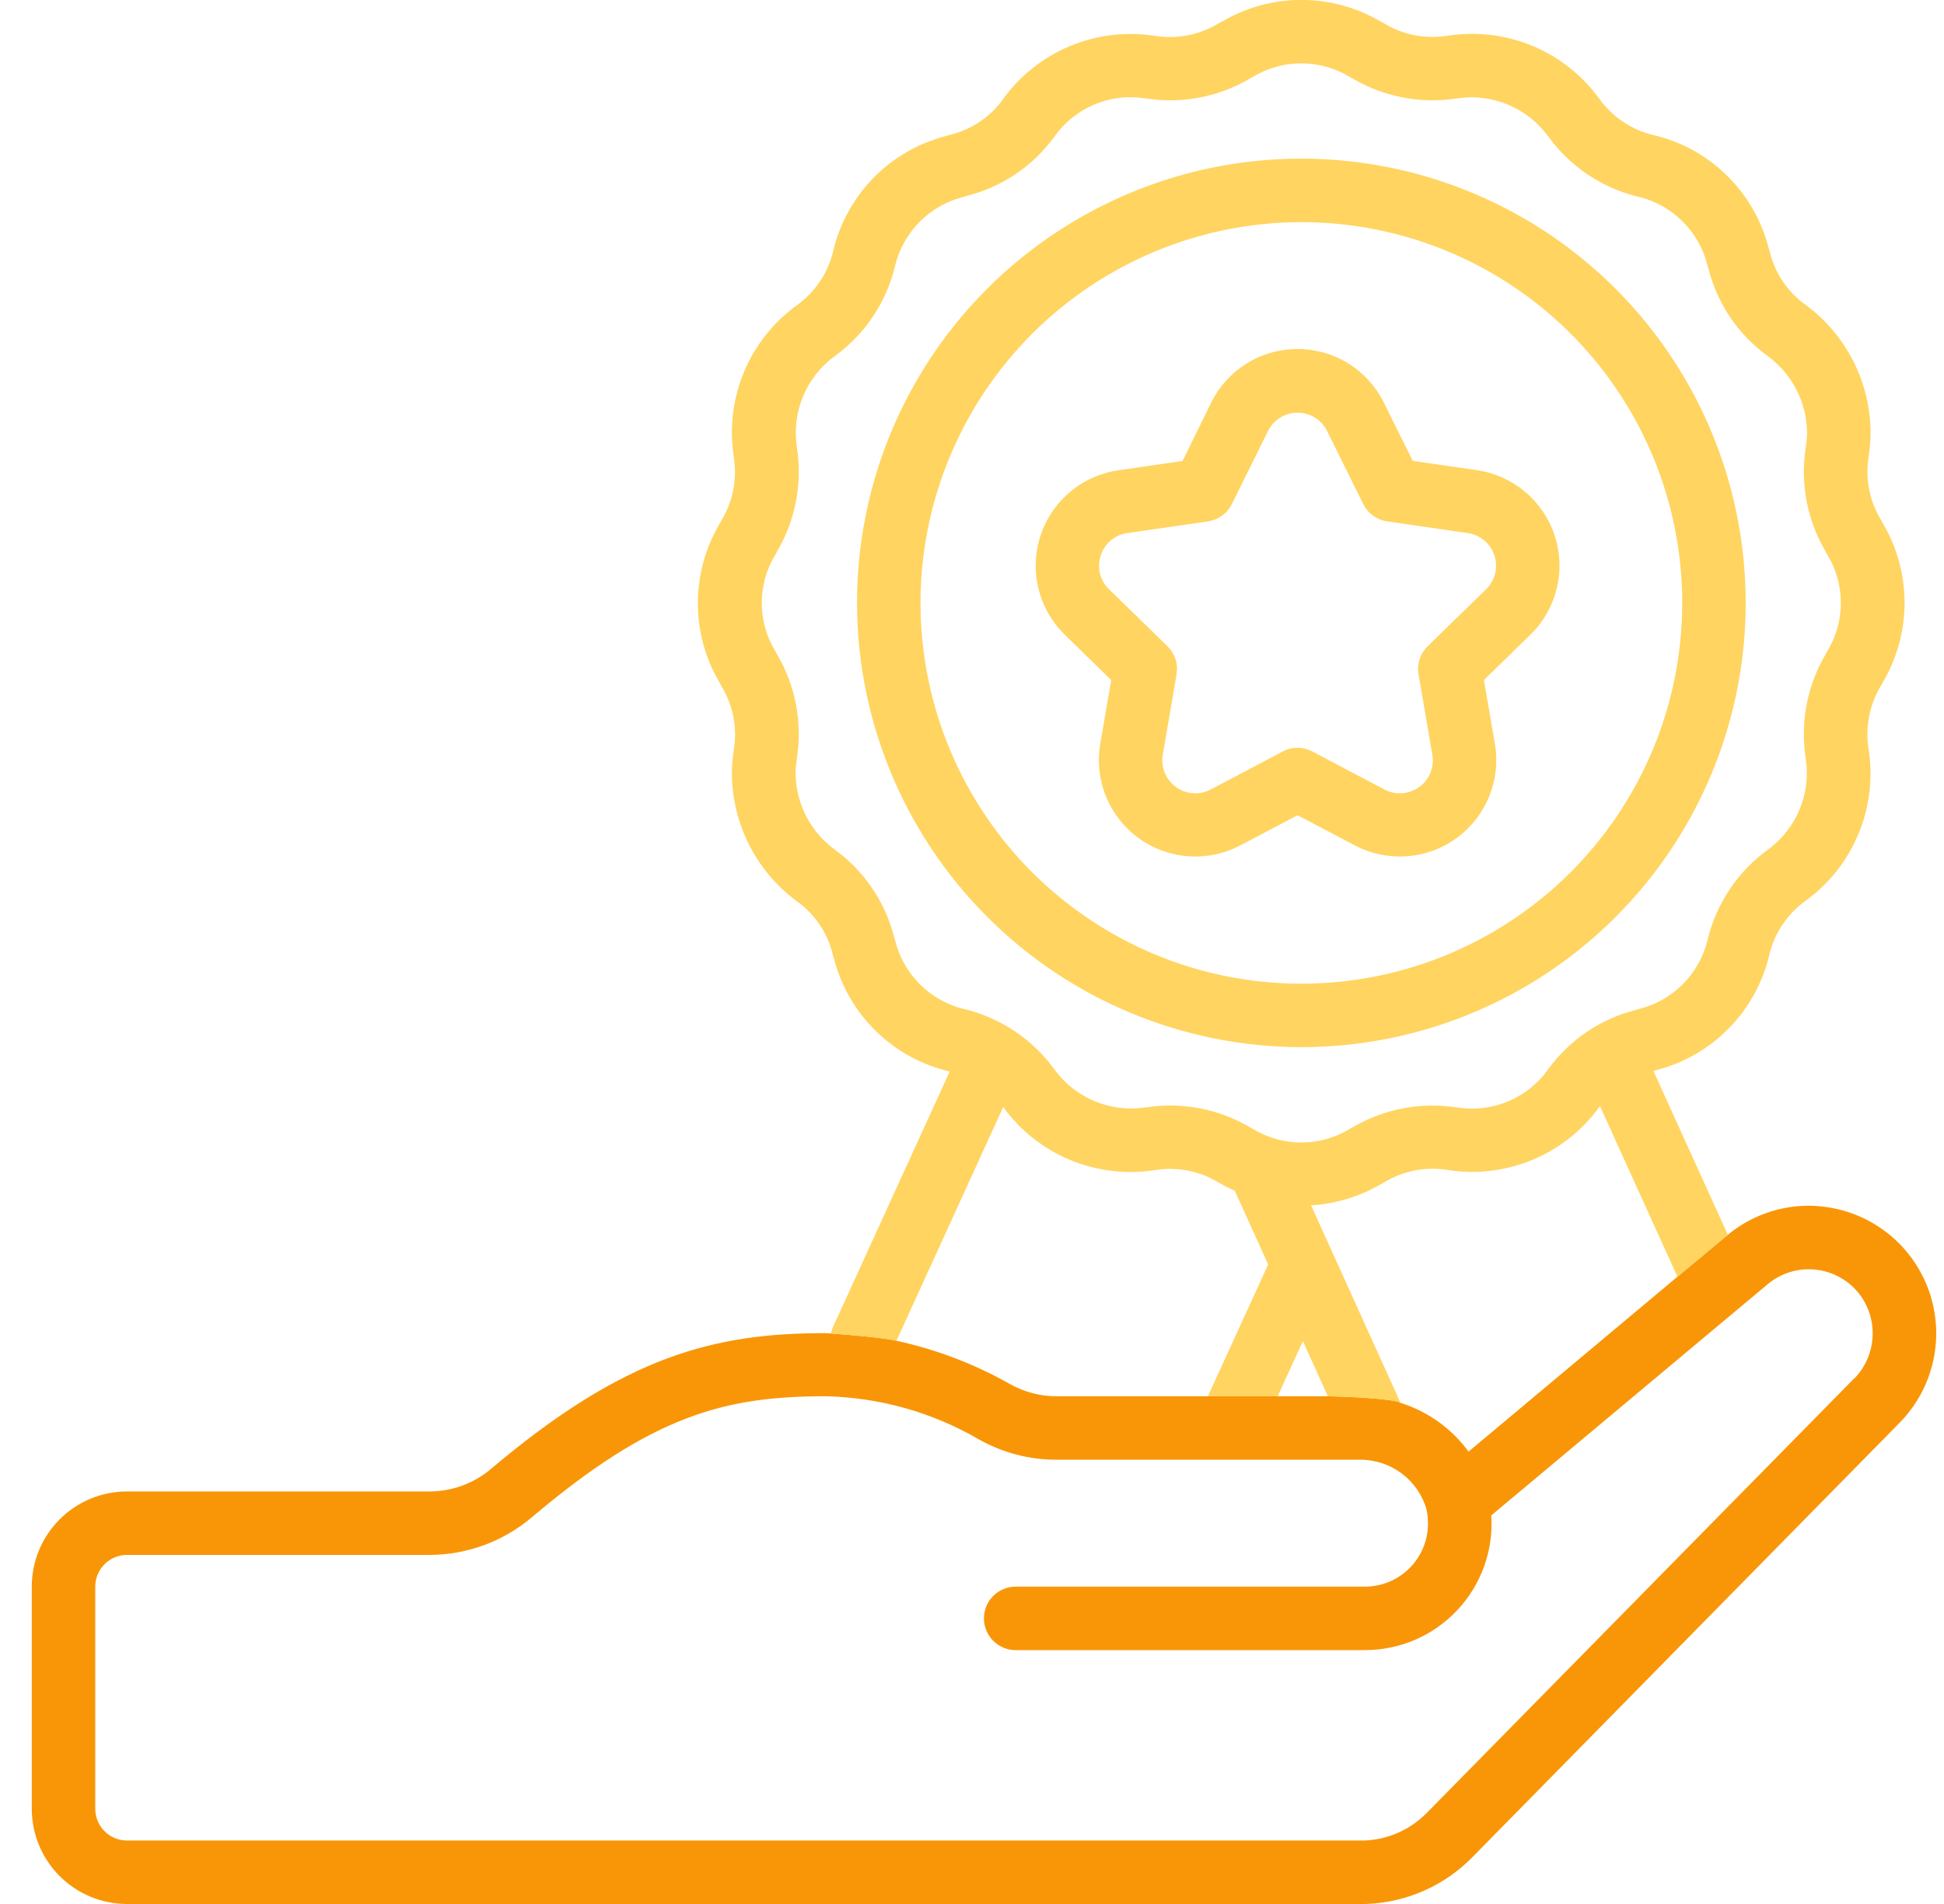 <svg width="49" height="48" viewBox="0 0 49 48" fill="none" xmlns="http://www.w3.org/2000/svg">
<path fill-rule="evenodd" clip-rule="evenodd" d="M43.552 31.13C44.201 30.593 45.037 30.334 45.876 30.41V30.412C46.482 30.466 47.061 30.692 47.544 31.062C48.027 31.432 48.395 31.932 48.606 32.503C48.816 33.074 48.86 33.694 48.732 34.289C48.604 34.884 48.31 35.431 47.884 35.865L37.1 46.833C36.391 47.55 35.434 47.967 34.426 48H3.201C2.564 48 1.954 47.747 1.504 47.297C1.054 46.847 0.801 46.236 0.801 45.6L0.801 40C0.801 39.363 1.054 38.753 1.504 38.303C1.954 37.853 2.564 37.6 3.201 37.6H10.823C11.388 37.6 11.935 37.401 12.369 37.038C15.757 34.169 18.024 33.609 20.797 33.609C20.822 33.609 20.847 33.611 20.871 33.613C20.895 33.615 20.919 33.617 20.944 33.617C21.363 33.647 22.281 33.725 22.596 33.801C23.599 34.019 24.564 34.387 25.458 34.893C25.817 35.095 26.221 35.201 26.633 35.2H30.446H32.206H33.47C34.014 35.211 35.143 35.261 35.302 35.367C35.99 35.583 36.591 36.014 37.016 36.596L42.282 32.186L43.552 31.13ZM35.964 45.703L46.743 34.743H46.749C47.026 34.454 47.187 34.074 47.201 33.675C47.216 33.275 47.084 32.884 46.829 32.576C46.554 32.248 46.16 32.042 45.734 32.005C45.309 31.967 44.885 32.1 44.557 32.374L37.59 38.203C37.591 38.21 37.591 38.218 37.59 38.225C37.616 38.66 37.552 39.094 37.403 39.503C37.254 39.911 37.023 40.285 36.724 40.601C36.425 40.917 36.065 41.169 35.666 41.341C35.266 41.512 34.836 41.6 34.401 41.6H25.601C25.389 41.6 25.185 41.516 25.035 41.365C24.885 41.215 24.801 41.012 24.801 40.8C24.801 40.588 24.885 40.384 25.035 40.234C25.185 40.084 25.389 40 25.601 40H34.401C34.618 40 34.833 39.956 35.033 39.87C35.232 39.784 35.412 39.658 35.561 39.499C35.71 39.341 35.825 39.154 35.899 38.95C35.973 38.745 36.004 38.528 35.99 38.311C35.987 38.227 35.977 38.145 35.958 38.063V38.055C35.853 37.689 35.63 37.368 35.324 37.141C35.018 36.915 34.646 36.795 34.266 36.8H26.633C25.943 36.801 25.264 36.623 24.664 36.282C23.489 35.6 22.159 35.228 20.801 35.2C18.286 35.2 16.452 35.672 13.407 38.25C12.685 38.862 11.77 39.198 10.823 39.2H3.201C2.989 39.2 2.785 39.284 2.635 39.434C2.485 39.584 2.401 39.788 2.401 40V45.6C2.401 45.812 2.485 46.015 2.635 46.165C2.785 46.316 2.989 46.4 3.201 46.4H34.401C34.991 46.374 35.55 46.125 35.964 45.703Z" fill="#F99607"/>
<path d="M32.802 26.399C35.017 26.399 37.182 25.743 39.024 24.512C40.866 23.281 42.301 21.532 43.149 19.486C43.997 17.439 44.218 15.187 43.786 13.014C43.354 10.842 42.288 8.846 40.721 7.28C39.155 5.714 37.159 4.647 34.987 4.215C32.814 3.783 30.562 4.004 28.515 4.852C26.469 5.7 24.72 7.135 23.489 8.977C22.258 10.819 21.602 12.984 21.602 15.2C21.605 18.169 22.786 21.016 24.886 23.116C26.985 25.215 29.832 26.396 32.802 26.399ZM32.802 5.6C34.7 5.6 36.556 6.163 38.135 7.217C39.714 8.272 40.944 9.772 41.671 11.526C42.397 13.28 42.587 15.21 42.217 17.072C41.847 18.935 40.932 20.645 39.59 21.988C38.247 23.33 36.537 24.245 34.674 24.615C32.812 24.985 30.882 24.795 29.128 24.069C27.374 23.342 25.874 22.112 24.82 20.533C23.765 18.954 23.202 17.098 23.202 15.2C23.204 12.654 24.217 10.214 26.016 8.414C27.816 6.615 30.256 5.602 32.802 5.6Z" fill="#FFD460"/>
<path d="M28.009 17.144L27.733 18.754C27.657 19.201 27.707 19.66 27.878 20.08C28.049 20.5 28.334 20.863 28.701 21.13C29.067 21.396 29.502 21.554 29.954 21.587C30.406 21.619 30.858 21.525 31.259 21.314L32.706 20.553L34.153 21.314C34.554 21.525 35.006 21.62 35.459 21.587C35.911 21.555 36.345 21.396 36.712 21.13C37.079 20.864 37.364 20.5 37.535 20.08C37.706 19.66 37.756 19.201 37.68 18.754L37.403 17.144L38.575 16C38.9 15.683 39.129 15.282 39.237 14.842C39.346 14.401 39.329 13.94 39.189 13.508C39.049 13.077 38.791 12.694 38.444 12.401C38.097 12.109 37.676 11.919 37.227 11.854L35.609 11.619L34.882 10.154C34.683 9.747 34.373 9.404 33.989 9.165C33.604 8.925 33.16 8.799 32.707 8.8C32.253 8.798 31.808 8.924 31.422 9.164C31.037 9.403 30.727 9.746 30.527 10.154L29.807 11.621L28.189 11.856C27.74 11.921 27.318 12.11 26.971 12.402C26.624 12.694 26.366 13.077 26.225 13.508C26.085 13.939 26.067 14.401 26.176 14.841C26.284 15.282 26.513 15.683 26.837 16L28.009 17.144ZM27.745 14.005C27.791 13.857 27.878 13.725 27.997 13.624C28.116 13.524 28.261 13.46 28.415 13.439L30.45 13.144C30.578 13.125 30.7 13.075 30.804 12.999C30.909 12.923 30.994 12.822 31.051 12.706L31.961 10.866C32.03 10.727 32.136 10.611 32.267 10.529C32.399 10.447 32.551 10.404 32.706 10.404C32.861 10.404 33.013 10.447 33.144 10.529C33.276 10.611 33.382 10.727 33.451 10.866L34.361 12.706C34.418 12.822 34.503 12.923 34.608 12.999C34.713 13.076 34.835 13.125 34.963 13.144L36.998 13.439C37.151 13.461 37.295 13.526 37.413 13.626C37.532 13.726 37.62 13.857 37.668 14.004C37.716 14.152 37.722 14.31 37.684 14.46C37.647 14.611 37.569 14.748 37.458 14.856L35.985 16.291C35.892 16.382 35.823 16.493 35.783 16.617C35.743 16.74 35.733 16.871 35.755 16.999L36.103 19.025C36.13 19.178 36.114 19.335 36.056 19.479C35.997 19.623 35.9 19.748 35.775 19.84C35.649 19.931 35.501 19.986 35.346 19.997C35.191 20.009 35.036 19.977 34.898 19.905L33.079 18.945C32.964 18.884 32.836 18.852 32.706 18.852C32.576 18.852 32.448 18.884 32.334 18.945L30.514 19.905C30.377 19.977 30.222 20.009 30.067 19.997C29.912 19.986 29.763 19.931 29.638 19.84C29.512 19.748 29.415 19.623 29.357 19.479C29.299 19.335 29.283 19.178 29.309 19.025L29.656 16.999C29.678 16.871 29.669 16.74 29.628 16.617C29.588 16.493 29.519 16.382 29.426 16.291L27.954 14.856C27.842 14.749 27.762 14.612 27.725 14.461C27.688 14.311 27.695 14.152 27.745 14.005Z" fill="#FFD460"/>
<path fill-rule="evenodd" clip-rule="evenodd" d="M43.552 31.13L41.676 27C41.703 26.993 41.729 26.985 41.756 26.976C42.449 26.797 43.08 26.432 43.581 25.92C44.082 25.408 44.433 24.769 44.597 24.072C44.597 24.059 44.602 24.047 44.605 24.034C44.742 23.5 45.062 23.032 45.51 22.71C46.098 22.285 46.557 21.706 46.838 21.037C47.12 20.368 47.211 19.635 47.104 18.917C47.104 18.904 47.104 18.889 47.098 18.874C47.011 18.32 47.124 17.752 47.418 17.274C47.433 17.251 47.446 17.226 47.457 17.201C47.817 16.594 48.006 15.902 48.006 15.197C48.006 14.491 47.817 13.799 47.457 13.192C47.446 13.167 47.433 13.142 47.418 13.119C47.124 12.641 47.011 12.073 47.098 11.519L47.103 11.483C47.133 11.291 47.149 11.096 47.149 10.901C47.145 10.274 46.995 9.655 46.709 9.096C46.424 8.537 46.012 8.052 45.506 7.681C45.052 7.355 44.732 6.876 44.605 6.332C44.597 6.299 44.587 6.266 44.575 6.235C44.395 5.543 44.03 4.914 43.518 4.415C43.007 3.916 42.368 3.566 41.673 3.404L41.633 3.395C41.1 3.257 40.632 2.937 40.311 2.49C39.886 1.902 39.307 1.443 38.638 1.162C37.969 0.881 37.236 0.789 36.518 0.897L36.475 0.902C35.92 0.991 35.353 0.877 34.875 0.582C34.853 0.571 34.83 0.559 34.808 0.548C34.201 0.188 33.508 -0.002 32.802 -0.002C32.096 -0.002 31.403 0.188 30.796 0.548C30.77 0.559 30.745 0.571 30.721 0.585C30.242 0.879 29.675 0.993 29.121 0.905L29.085 0.901C28.365 0.792 27.629 0.884 26.958 1.166C26.288 1.448 25.707 1.91 25.282 2.501C24.957 2.955 24.477 3.275 23.933 3.402C23.902 3.41 23.87 3.419 23.84 3.43C23.146 3.609 22.515 3.974 22.015 4.486C21.514 4.998 21.163 5.637 20.999 6.334C20.999 6.347 20.993 6.359 20.991 6.372C20.854 6.906 20.533 7.374 20.085 7.696C19.498 8.121 19.038 8.7 18.757 9.369C18.476 10.038 18.384 10.771 18.492 11.489C18.492 11.502 18.492 11.517 18.497 11.532C18.585 12.086 18.471 12.654 18.177 13.132C18.164 13.155 18.151 13.178 18.14 13.202C17.78 13.809 17.59 14.502 17.59 15.208C17.59 15.914 17.78 16.607 18.14 17.214C18.151 17.239 18.165 17.264 18.179 17.287C18.473 17.765 18.587 18.332 18.499 18.887L18.494 18.923C18.464 19.115 18.448 19.31 18.448 19.505C18.452 20.132 18.603 20.75 18.888 21.31C19.173 21.869 19.585 22.354 20.091 22.725C20.545 23.051 20.866 23.53 20.993 24.074C21 24.107 21.01 24.139 21.022 24.171C21.201 24.864 21.566 25.494 22.078 25.995C22.589 26.495 23.228 26.846 23.925 27.009H23.94L20.986 33.476C20.966 33.521 20.961 33.57 20.944 33.617C21.363 33.647 22.281 33.725 22.596 33.801L25.288 27.905V27.909C25.713 28.497 26.292 28.956 26.961 29.238C27.63 29.518 28.363 29.61 29.081 29.503L29.124 29.497C29.678 29.409 30.246 29.523 30.724 29.817C30.747 29.831 30.77 29.844 30.794 29.855C30.901 29.918 31.013 29.969 31.124 30.021L31.965 31.877L30.446 35.2H32.205L32.84 33.809L33.47 35.2C34.014 35.211 35.142 35.261 35.302 35.367L33.046 30.387C33.667 30.35 34.27 30.167 34.806 29.853C34.831 29.842 34.855 29.829 34.879 29.814C35.357 29.519 35.925 29.405 36.479 29.494L36.515 29.499C37.235 29.608 37.97 29.516 38.641 29.234C39.312 28.952 39.892 28.49 40.317 27.899L40.329 27.886L42.281 32.186L43.552 31.13ZM22.533 23.611C22.544 23.64 22.553 23.671 22.561 23.701C22.662 24.117 22.873 24.497 23.173 24.801C23.473 25.105 23.85 25.323 24.264 25.43C24.279 25.433 24.295 25.436 24.31 25.44C25.228 25.663 26.035 26.207 26.586 26.973C26.845 27.324 27.194 27.597 27.597 27.764C27.999 27.93 28.439 27.984 28.87 27.919L28.916 27.913C29.807 27.782 30.717 27.958 31.495 28.413C31.52 28.425 31.544 28.438 31.567 28.453C31.938 28.682 32.365 28.803 32.801 28.803C33.236 28.803 33.663 28.682 34.034 28.453C34.059 28.438 34.084 28.424 34.109 28.412C34.888 27.957 35.798 27.782 36.69 27.914L36.737 27.92C37.17 27.988 37.612 27.934 38.016 27.765C38.419 27.595 38.768 27.316 39.021 26.96C39.555 26.221 40.331 25.693 41.214 25.466C41.243 25.456 41.272 25.447 41.302 25.44C41.718 25.338 42.098 25.126 42.402 24.826C42.706 24.526 42.924 24.149 43.031 23.735L43.041 23.692C43.262 22.774 43.805 21.966 44.57 21.414C44.921 21.156 45.194 20.806 45.361 20.404C45.527 20.001 45.581 19.561 45.516 19.13C45.51 19.115 45.51 19.1 45.51 19.085C45.378 18.193 45.555 17.283 46.01 16.505C46.022 16.481 46.035 16.457 46.049 16.433C46.279 16.063 46.4 15.636 46.4 15.2C46.4 14.764 46.279 14.337 46.049 13.966C46.035 13.942 46.021 13.917 46.009 13.891C45.553 13.113 45.378 12.202 45.511 11.31C45.517 11.294 45.517 11.278 45.517 11.263C45.537 11.146 45.547 11.027 45.548 10.908C45.545 10.532 45.454 10.162 45.282 9.827C45.111 9.492 44.864 9.202 44.561 8.98C43.822 8.446 43.294 7.671 43.068 6.789C43.057 6.759 43.048 6.729 43.041 6.698C42.939 6.283 42.728 5.903 42.428 5.599C42.128 5.294 41.751 5.077 41.337 4.969C41.322 4.967 41.306 4.964 41.291 4.96C40.374 4.737 39.566 4.193 39.015 3.426C38.756 3.076 38.407 2.802 38.005 2.636C37.602 2.469 37.162 2.415 36.731 2.481L36.685 2.486C35.794 2.617 34.884 2.441 34.106 1.986C34.081 1.975 34.057 1.961 34.034 1.947C33.663 1.718 33.236 1.597 32.801 1.597C32.365 1.597 31.938 1.718 31.567 1.947C31.543 1.962 31.517 1.975 31.492 1.988C30.713 2.443 29.803 2.619 28.911 2.485L28.864 2.48C28.431 2.411 27.988 2.464 27.585 2.634C27.181 2.804 26.833 3.083 26.58 3.44C26.046 4.178 25.27 4.707 24.387 4.933C24.358 4.944 24.329 4.953 24.299 4.96C23.884 5.061 23.503 5.273 23.199 5.573C22.895 5.874 22.677 6.251 22.57 6.665C22.567 6.68 22.561 6.693 22.561 6.708C22.339 7.625 21.797 8.433 21.031 8.985C20.68 9.244 20.407 9.593 20.24 9.996C20.074 10.398 20.02 10.839 20.085 11.269C20.091 11.285 20.091 11.3 20.091 11.315C20.223 12.207 20.046 13.116 19.591 13.894C19.579 13.919 19.566 13.943 19.552 13.966C19.322 14.337 19.201 14.764 19.201 15.2C19.201 15.636 19.322 16.063 19.552 16.433C19.567 16.458 19.58 16.483 19.593 16.509C20.048 17.287 20.223 18.198 20.09 19.089C20.085 19.105 20.085 19.121 20.085 19.137C20.064 19.254 20.054 19.373 20.053 19.492C20.056 19.868 20.147 20.238 20.319 20.573C20.49 20.907 20.737 21.197 21.041 21.42C21.779 21.954 22.307 22.729 22.533 23.611Z" fill="#FFD460"/>
</svg>
